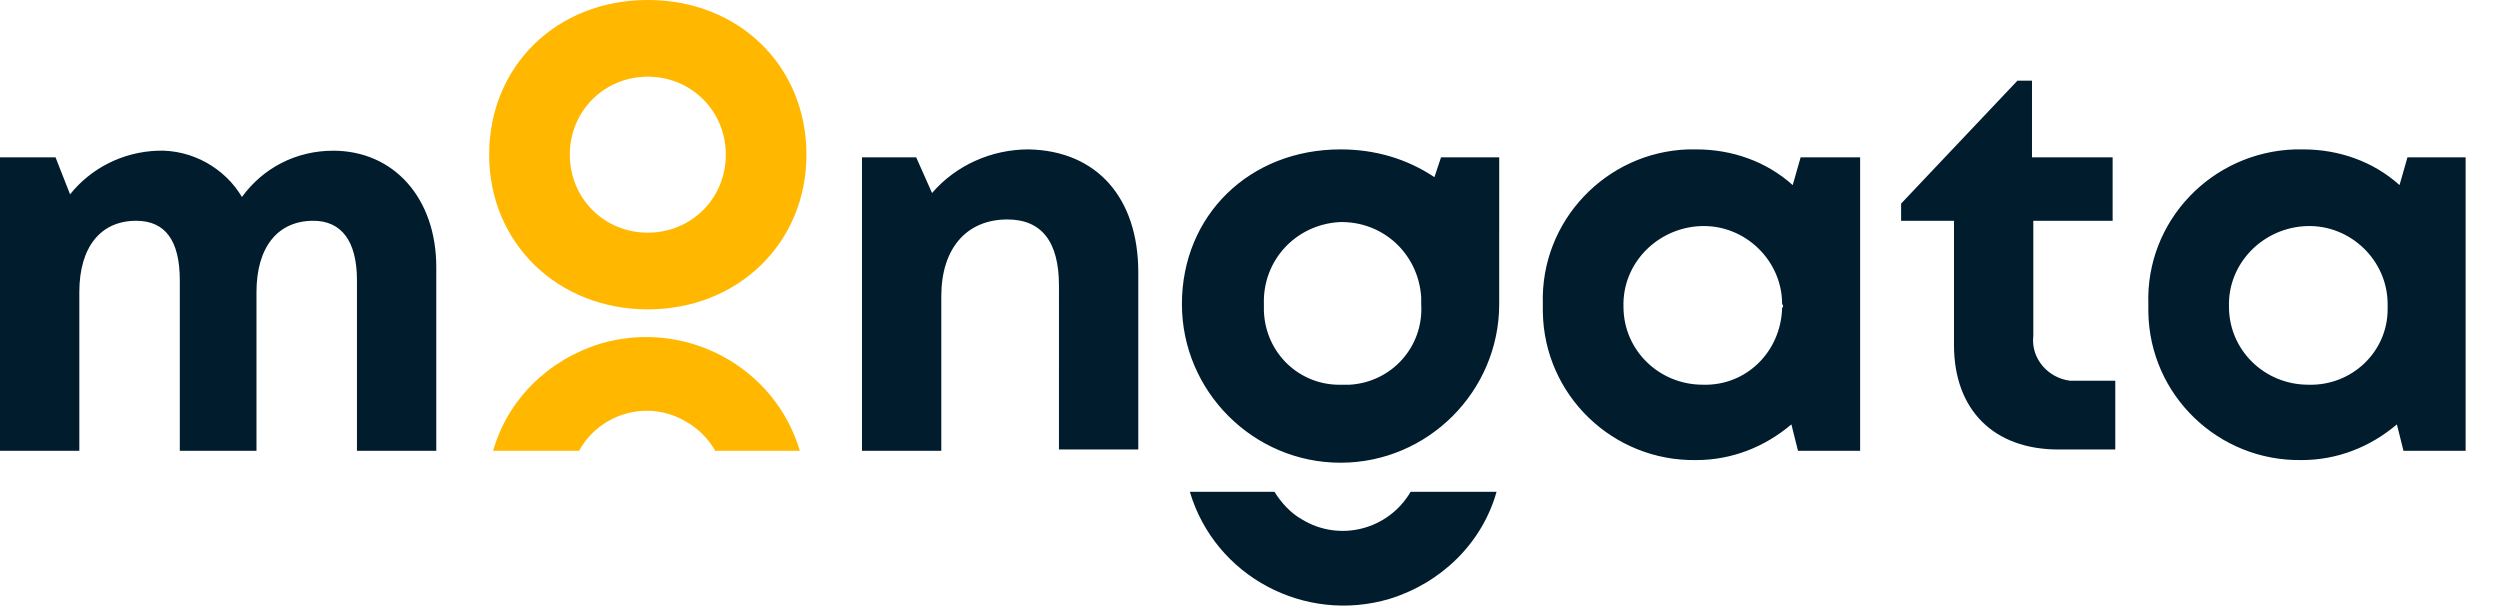 <?xml version="1.0" encoding="utf-8"?>
<!-- Generator: Adobe Illustrator 24.1.2, SVG Export Plug-In . SVG Version: 6.00 Build 0)  -->
<svg version="1.1" id="Layer_1" xmlns="http://www.w3.org/2000/svg" xmlns:xlink="http://www.w3.org/1999/xlink" x="0px" y="0px"
	 viewBox="0 0 189.1 46.6" style="enable-background:new 0 0 189.1 46.6;" xml:space="preserve">
<style type="text/css">
	.st0{fill:#FFB700;}
	.st1{fill:#001C2D;}
</style>
<g id="logo">
	<path class="st0" d="M37,11.7C37,5,42.1,0,49,0s12,5,12,11.7s-5.2,11.7-12,11.7S37,18.4,37,11.7z M54.9,11.7c0-3.3-2.6-5.9-5.9-5.9
		c-3.3,0-5.9,2.6-5.9,5.9s2.6,5.9,5.9,5.9C52.3,17.6,54.9,15,54.9,11.7L54.9,11.7z M43.8,34.1c1.6-2.9,5.3-3.9,8.1-2.2
		c0.9,0.5,1.7,1.3,2.2,2.2h6.4c-1.9-6.4-8.7-10-15.1-8.1c-3.9,1.2-7,4.2-8.1,8.1H43.8z"/>
	<path class="st1" d="M33,20.2v13.9h-6V21.2c0-3-1.2-4.5-3.3-4.5c-2.7,0-4.3,2-4.3,5.4v12h-5.8V21.2c0-3-1.1-4.5-3.3-4.5
		c-2.7,0-4.3,2-4.3,5.4v12H0V11.9h4.2l1.1,2.8c1.6-2,4-3.2,6.6-3.3s5.1,1.3,6.4,3.5c1.6-2.2,4.1-3.5,6.9-3.5
		C29.8,11.4,33,15,33,20.2z M86.1,20.6V34h-6V21.6c0-3.3-1.3-5-3.9-5c-3.1,0-5,2.2-5,5.8v11.7h-6V11.9h4.1l1.2,2.7
		c1.8-2.1,4.5-3.3,7.3-3.3C83,11.4,86.1,15,86.1,20.6z M140.7,11.9v22.2H136l-0.5-2c-2,1.7-4.5,2.7-7.2,2.7
		c-6.3,0.1-11.5-4.9-11.6-11.2c0-0.2,0-0.4,0-0.6c-0.2-6.3,4.8-11.5,11-11.7c0.2,0,0.4,0,0.6,0c2.7,0,5.3,0.9,7.3,2.7l0.6-2.1
		L140.7,11.9z M134.8,23c0-3.3-2.8-6-6.1-5.9s-6,2.8-5.9,6.1c0,3.3,2.7,5.9,6,5.9c3.3,0.1,5.9-2.5,6-5.8
		C134.9,23.2,134.9,23.1,134.8,23L134.8,23z M160,28.7V34h-4.3c-4.9,0-7.9-3-7.9-7.9v-9.4h-4v-1.3l8.8-9.3h1.1v5.8h6.1v4.8h-6v8.7
		c-0.2,1.7,1.1,3.2,2.8,3.4c0.2,0,0.4,0,0.7,0h2.7V28.7z M186.5,11.9v22.2h-4.7l-0.5-2c-2,1.7-4.5,2.7-7.2,2.7
		c-6.3,0.1-11.5-4.9-11.6-11.2c0-0.2,0-0.4,0-0.6c-0.2-6.3,4.8-11.5,11.1-11.7c0.2,0,0.4,0,0.6,0c2.7,0,5.3,0.9,7.3,2.7l0.6-2.1
		L186.5,11.9z M180.6,23c0-3.3-2.8-6-6.1-5.9s-6,2.8-5.9,6.1c0,3.3,2.7,5.9,6,5.9c3.3,0.1,6-2.5,6-5.7
		C180.6,23.2,180.6,23.1,180.6,23L180.6,23z M106.7,37.2c-1.7,2.9-5.4,3.8-8.2,2.1c-0.9-0.5-1.6-1.3-2.1-2.1H90
		c1.9,6.4,8.7,10,15.1,8.1c3.9-1.2,7-4.2,8.1-8.1C113.2,37.2,106.7,37.2,106.7,37.2z M109,11.9l-0.5,1.5c-2.1-1.4-4.5-2.1-7.1-2.1
		c-6.9,0-12,5-12,11.7c0,6.6,5.4,12,12,12s12-5.4,12-12V11.9H109z M101.5,29.1c-3.2,0.1-5.8-2.4-5.9-5.6c0-0.2,0-0.3,0-0.5
		c-0.1-3.3,2.4-6,5.7-6.2c3.3-0.1,6,2.4,6.2,5.7c0,0.2,0,0.3,0,0.5c0.2,3.2-2.2,5.9-5.4,6.1C101.8,29.1,101.7,29.1,101.5,29.1
		L101.5,29.1z"/>
</g>
</svg>
